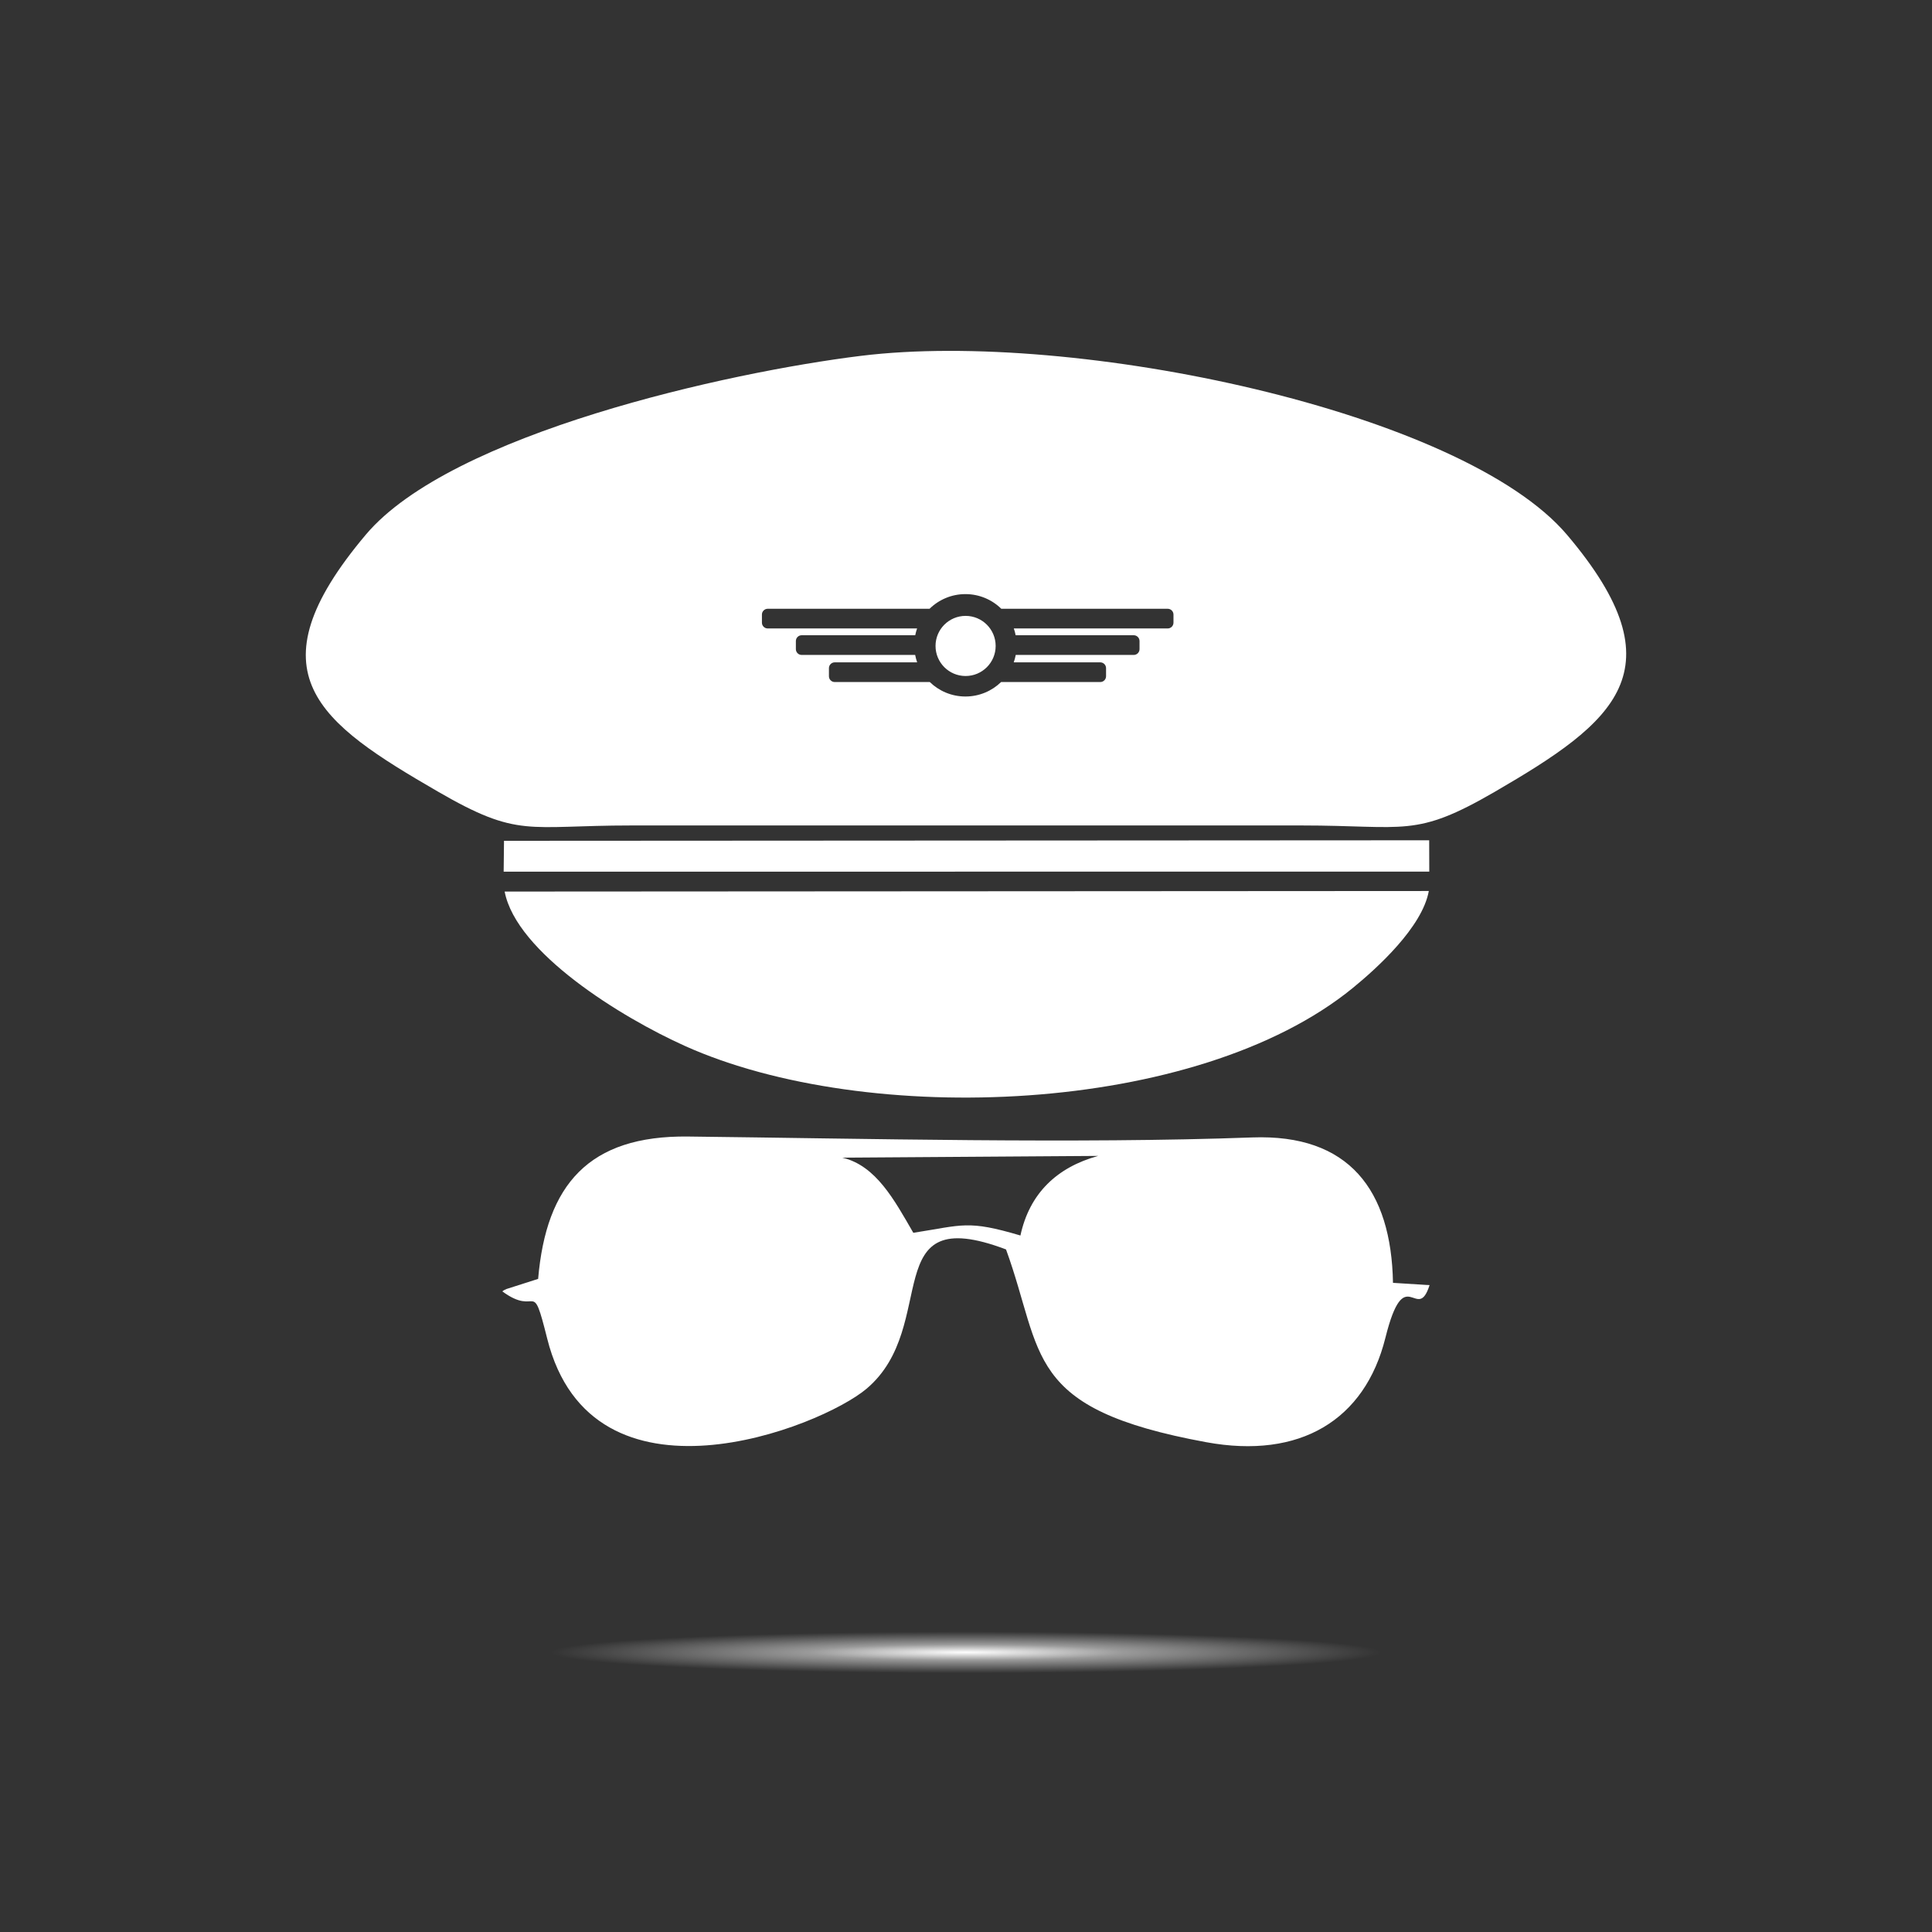 <?xml version="1.0" encoding="UTF-8"?>
<svg xmlns="http://www.w3.org/2000/svg" xml:space="preserve" width="2in" height="2in" version="1.0" shape-rendering="geometricPrecision" text-rendering="geometricPrecision" image-rendering="optimizeQuality" fill-rule="evenodd" clip-rule="evenodd" viewBox="0 0 2000 2000">
    <rect x="0" y="0" width="2000" height="2000" fill="#333333" stroke="none"/>
    <defs>
        <radialGradient id="a" gradientUnits="userSpaceOnUse" gradientTransform="matrix(1 0 0 .05 0 1625)" cx="1000" cy="1710.33" r="429.83" fx="1000" fy="1710.33">
            <stop offset="0" stop-color="#fff"></stop>
            <stop offset=".38" stop-opacity=".502" stop-color="#fff"></stop>
            <stop offset="1" stop-opacity="0" stop-color="#fff"></stop>
        </radialGradient>
    </defs>
    <path fill="#fff" d="M891.27 368.36c-137.36 16.94-424.24 80.31-512.61 185.17-121.02 143.61-48.44 194.66 74.85 266.03 83.63 48.4 91.61 34.96 200.04 34.96h693.96c108.14 0 117.13 13.2 200.07-34.96 123.62-71.79 193.3-125.74 74.68-265.83-108.3-127.9-509.1-212.72-731-185.36zm-19.28 830.05 264.8-1.81c-42.93 11.85-71.11 39.03-80.44 82.39-54.8-16.21-59.37-10.81-110.88-2.79-19.71-34.12-38.63-69.6-73.48-77.79zM557.08 1323.9l-32.87 10.51c-.94.45-3.05 1.3-4.2 2.44 37.31 27.33 30.17-16.13 46.43 48.8 46.44 185.45 283.2 92.2 330.77 51.83 76.96-65.3 9.52-194.95 144.22-144.07 39.61 108.81 17.77 164.81 207.34 199.56 96.96 17.78 164.11-22.75 185.37-108 20.19-80.94 32.79-14.02 45.74-54.59l-37.87-2.39c-1.71-96.19-45.64-154.18-145.64-150.52-181.15 6.64-400.79 1.16-584.18-.94-102.72-1.18-146.76 49.9-155.12 147.38zm922.02-401.53-956.69.57c12.06 63.18 120.85 130.28 186.7 159.87 188.06 84.5 529.82 71.81 691.33-60.09 24.88-20.31 71.92-62.87 78.66-100.34zm-957.71-20 958.19-.1-.1-32.41-957.73.54-.36 31.96zm687.35-272.18h-172.22c-9.56-9.38-22.66-15.17-37.11-15.17s-27.55 5.79-37.11 15.17H794.74c-3.3 0-6 2.7-6 6v8.39c0 3.3 2.7 6 6 6h154.62c-.79 2.27-1.44 4.62-1.91 7.02H829.88c-3.3 0-6 2.7-6 6v8.39c0 3.3 2.69 6 6 6h117.49c.5 2.63 1.2 5.19 2.07 7.67h-85.33c-3.3 0-6 2.7-6 6v8.39c0 3.3 2.7 6 6 6h98.41c9.54 9.26 22.56 14.97 36.91 14.97 14.35 0 27.37-5.71 36.91-14.97h102.65c3.3 0 6-2.7 6-6v-8.39c0-3.3-2.69-6-6-6h-89.57c.87-2.48 1.57-5.04 2.07-7.67h122.15c3.3 0 6-2.7 6-6v-8.39c0-3.3-2.69-6-6-6h-122.23c-.48-2.41-1.12-4.75-1.91-7.02h159.28c3.3 0 6-2.7 6-6v-8.39c0-3.3-2.7-6-6-6zM999.58 699.8c17.19 0 31.12-13.93 31.12-31.12s-13.93-31.12-31.12-31.12-31.12 13.93-31.12 31.12 13.93 31.12 31.12 31.12z"></path>
    <ellipse fill="url(#a)" cx="1000" cy="1710.33" rx="861.17" ry="36.29"></ellipse>
</svg>
